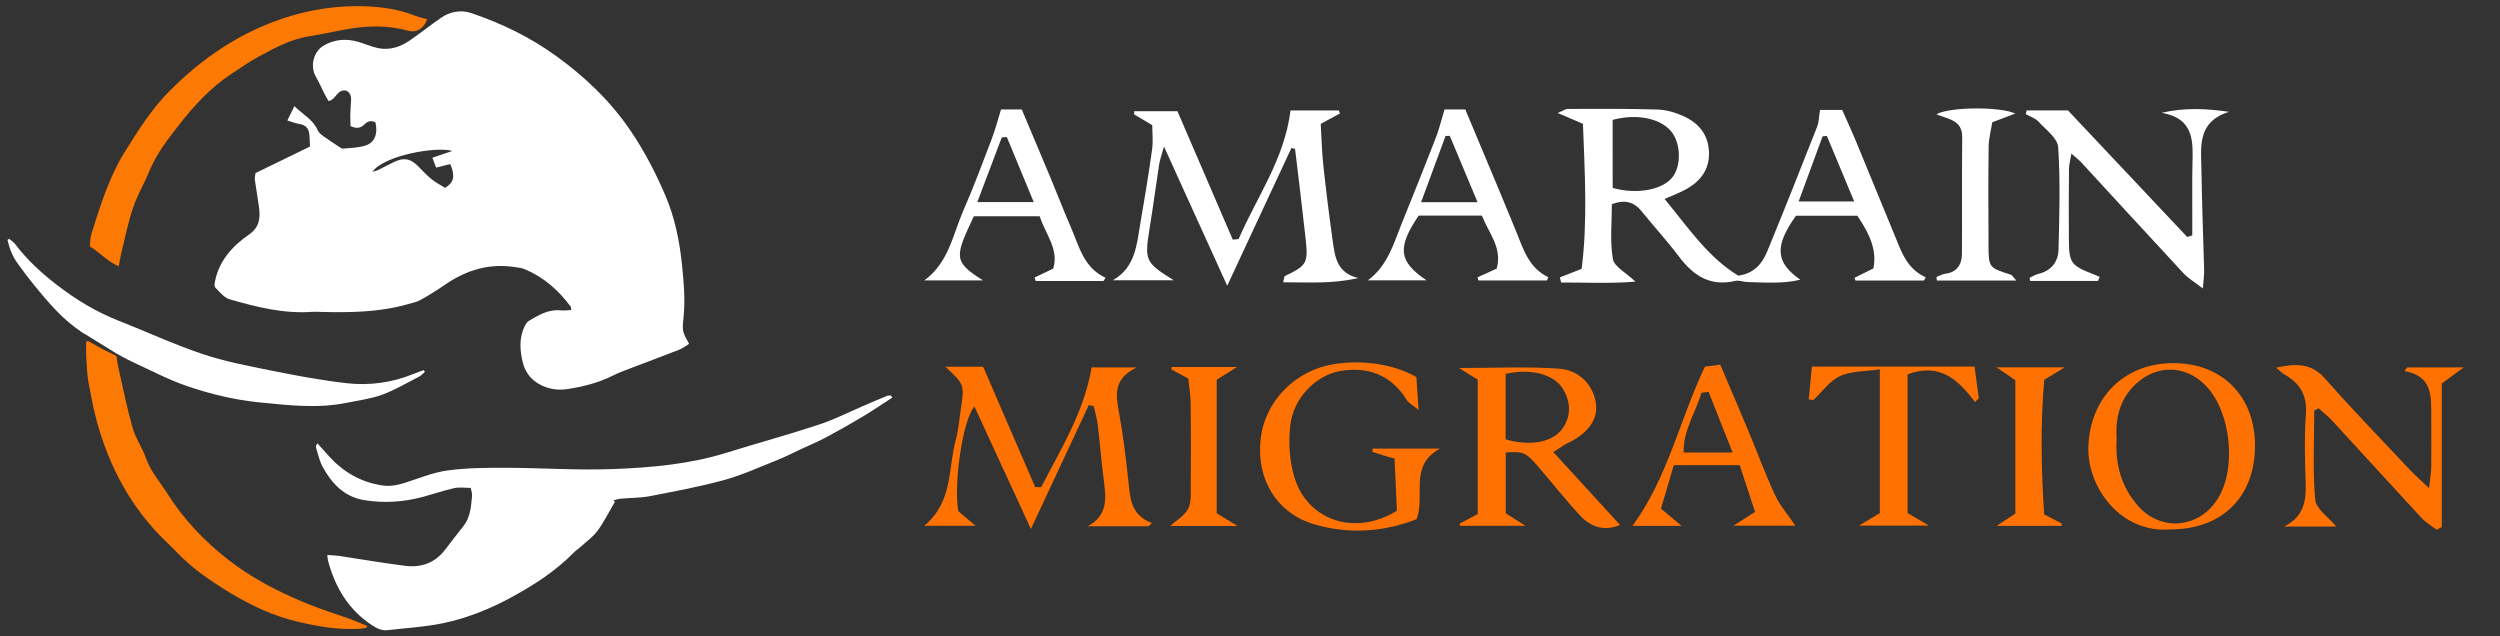 <?xml version="1.0" encoding="utf-8"?>
<!-- Generator: Adobe Illustrator 26.5.0, SVG Export Plug-In . SVG Version: 6.00 Build 0)  -->
<svg version="1.1" id="Layer_1" xmlns="http://www.w3.org/2000/svg" xmlns:xlink="http://www.w3.org/1999/xlink" x="0px" y="0px"
	 viewBox="0 0 440 112" style="enable-background:new 0 0 440 112;" xml:space="preserve">
<rect x="0" y="0" width="440" height="112" fill="#333333" stroke="none"/>
<style type="text/css">
	.st0{fill:#FFFFFF;}
	.st1{fill:#FC7903;}
	.st2{fill:#FF7101;}
</style>
<path class="st0" d="M44.97,30.46c3.14-1.53,6.31-3.07,9.59-4.67c-0.05-0.86-0.04-1.61-0.15-2.34c-0.13-0.93-0.69-1.46-1.67-1.62
	c-0.66-0.1-1.29-0.36-2.17-0.62c0.45-0.91,0.81-1.64,1.24-2.53c1.55,1.52,3.29,2.38,4.08,4.2c0.18,0.41,0.57,0.76,0.95,1.04
	c0.93,0.68,1.91,1.3,2.87,1.94c0.2,0.13,0.44,0.32,0.64,0.3c1.32-0.13,2.69-0.14,3.93-0.53c1.68-0.53,2.25-2.05,1.8-4.09
	c-0.71-0.38-1.36-0.24-1.93,0.34c-0.64,0.65-1.35,0.82-2.45,0.32c-0.02-0.62-0.06-1.35-0.05-2.07c0.02-0.87,0.11-1.75,0.14-2.62
	c0.03-0.75-0.3-1.3-0.82-1.55c-1.7-0.34-1.79,1.61-3.16,1.82c-0.22-0.39-0.44-0.75-0.63-1.12c-0.54-1.07-1.02-2.17-1.61-3.2
	c-1.03-1.81-0.41-4.4,1.43-5.46c1.87-1.07,3.89-1.24,5.96-0.66c1.24,0.35,2.43,0.91,3.68,1.15c1.95,0.37,3.78-0.21,5.39-1.31
	c1.89-1.29,3.67-2.72,5.55-4.02C79.24,2,81.16,1.69,83,2.32c5.29,1.8,10.31,4.23,14.83,7.5c5.17,3.73,9.72,8.06,13.3,13.41
	c2.38,3.55,4.32,7.3,5.98,11.19c1.65,3.87,2.49,7.97,2.92,12.17c0.32,3.14,0.6,6.25,0.26,9.41c-0.26,2.42-0.13,2.43,0.99,4.52
	c-0.56,0.34-1.11,0.77-1.73,1.02c-2.85,1.12-5.73,2.18-8.59,3.28c-1.05,0.4-2.12,0.79-3.13,1.3c-2.52,1.26-5.21,1.94-7.97,2.36
	c-2.13,0.33-4.19-0.19-5.84-1.46c-0.92-0.71-1.68-1.95-1.97-3.08c-0.55-2.16-0.75-4.42,0.31-6.55c0.17-0.34,0.41-0.73,0.73-0.92
	c1.73-1.03,3.46-2.08,5.63-1.84c0.57,0.06,1.16-0.04,1.82-0.07c-0.05-0.31-0.03-0.49-0.11-0.6c-2.13-2.89-4.75-5.2-8.12-6.6
	c-0.44-0.18-0.94-0.23-1.41-0.31c-4.59-0.78-8.69,0.4-12.46,2.98c-1.43,0.98-2.89,1.91-4.4,2.75c-0.68,0.38-1.51,0.54-2.28,0.76
	c-5,1.43-10.12,1.48-15.26,1.36c-0.48-0.01-0.97-0.06-1.45-0.02c-5.06,0.38-9.88-0.83-14.65-2.21c-0.97-0.28-1.76-1.31-2.53-2.09
	c-0.21-0.22-0.07-0.83,0.01-1.24c0.77-3.58,3.1-6.09,6-8.1c1.78-1.24,1.97-2.88,1.71-4.73c-0.23-1.66-0.52-3.31-0.75-4.96
	C44.82,31.22,44.92,30.9,44.97,30.46z M78.35,33.06c1.57-0.98,1.78-2.09,0.9-4.19c-0.77,0.19-1.56,0.39-2.49,0.63
	c-0.22-0.59-0.42-1.11-0.66-1.74c1.28-0.43,2.4-0.81,3.52-1.19c-2.72-0.84-11.99,0.74-14.08,3.67c0.46-0.14,0.76-0.19,1.01-0.32
	c0.94-0.46,1.86-0.96,2.8-1.41c1.71-0.81,2.83-0.63,4.16,0.67c0.8,0.78,1.55,1.64,2.42,2.34C76.7,32.15,77.6,32.6,78.35,33.06z"/>
<path class="st0" d="M157.03,69.98c-1.66,1.08-3.3,2.2-4.99,3.22c-2.2,1.32-4.43,2.59-6.7,3.8c-1.47,0.79-3.03,1.42-4.54,2.13
	c-1.31,0.61-2.59,1.28-3.93,1.81c-3.1,1.23-6.16,2.64-9.36,3.53c-4.3,1.18-8.72,2-13.11,2.85c-1.69,0.33-3.45,0.29-5.18,0.45
	c-0.43,0.04-0.84,0.19-1.26,0.3c0.09,0.08,0.17,0.16,0.26,0.24c-1,1.71-1.88,3.5-3.04,5.09c-0.81,1.1-2,1.94-3.03,2.88
	c-0.38,0.35-0.84,0.63-1.2,1c-3.14,3.21-6.84,5.6-10.79,7.76c-3.9,2.13-7.95,3.77-12.27,4.66c-3.18,0.65-6.47,0.83-9.71,1.21
	c-0.97,0.11-1.76-0.27-2.58-0.79c-4.23-2.73-6.58-6.68-7.85-11.37c-0.07-0.26-0.08-0.54-0.15-1.07c0.75,0.05,1.4,0.06,2.03,0.15
	c3.91,0.59,7.8,1.27,11.72,1.76c2.82,0.35,5.25-0.54,7.02-2.88c1.03-1.37,2.09-2.72,3.16-4.07c1.28-1.61,1.39-3.53,1.55-5.44
	c0.03-0.37-0.12-0.76-0.22-1.33c-1.01,0-1.98-0.16-2.88,0.03c-1.84,0.41-3.64,1.03-5.46,1.53c-3.43,0.93-6.93,1.17-10.44,0.59
	c-3.52-0.59-5.71-2.94-7.31-5.89c-0.54-1-0.78-2.16-1.13-3.26c-0.07-0.23-0.01-0.5,0.22-0.85c0.63,0.7,1.26,1.39,1.88,2.09
	c2.56,2.9,5.69,4.76,9.59,5.33c1.38,0.2,2.63-0.06,3.91-0.46c2.5-0.79,4.97-1.83,7.53-2.18c3.38-0.46,6.83-0.48,10.25-0.47
	c6.34,0.02,12.68,0.47,19,0.22c6.68-0.26,13.37-0.85,19.82-2.86c5.42-1.69,10.91-3.18,16.29-4.96c2.81-0.93,5.47-2.29,8.2-3.46
	c1.26-0.54,2.51-1.08,3.78-1.59c0.2-0.08,0.45-0.05,0.68-0.07C156.9,69.72,156.97,69.85,157.03,69.98z"/>
<path class="st1" d="M75.2,3.4c-0.67,1.65-1.91,2.42-3.33,2.02c-2.89-0.81-5.84-0.92-8.76-0.58c-2.91,0.34-5.76,1.1-8.66,1.54
	c-3.19,0.49-5.95,1.98-8.71,3.47c-1.8,0.97-3.49,2.13-5.19,3.27c-3.47,2.32-6.29,5.36-8.81,8.57c-2.07,2.64-4.2,5.33-5.49,8.51
	c-0.87,2.14-2.08,4.14-2.82,6.32c-0.88,2.6-1.41,5.3-2.07,7.97c-0.17,0.68-0.27,1.38-0.46,2.38c-2.06-0.88-3.33-2.46-5.1-3.5
	c0.1-0.8,0.08-1.58,0.31-2.28c1.56-4.9,3.05-9.84,5.8-14.27c2.38-3.84,4.79-7.66,8.01-10.89C34.85,11.01,40.37,7,46.91,4.32
	c5.63-2.31,11.41-3.42,17.45-3.21c2.93,0.11,5.85,0.53,8.62,1.63C73.67,3.01,74.4,3.16,75.2,3.4z"/>
<path class="st0" d="M74.58,65.14c-0.62,0.23-1.25,0.44-1.86,0.69c-3.74,1.52-7.68,2.06-11.63,1.62c-4.48-0.5-8.94-1.34-13.37-2.23
	c-4.11-0.83-8.27-1.62-12.22-2.96c-5-1.68-9.79-3.92-14.71-5.85c-3.9-1.53-7.4-3.67-10.71-6.21c-2.76-2.12-5.28-4.43-7.38-7.2
	c-0.29-0.38-0.72-0.65-1.09-0.97c-0.1,0.07-0.19,0.14-0.29,0.2c0.33,1.5,0.89,2.91,1.81,4.17c0.93,1.29,1.88,2.57,2.89,3.8
	c2.44,2.99,4.93,5.94,8.18,8.13l-0.01,0l0.06,0.04c0.14,0.09,0.28,0.19,0.43,0.28c0.1,0.06,0.2,0.12,0.31,0.17l0.83,0.51l0,0
	l4.54,2.81c0.93,0.49,1.91,1.08,2.95,1.56c3.18,1.46,6.3,3.12,9.6,4.25c4.15,1.42,8.43,2.45,12.84,2.88
	c5.06,0.5,10.12,1.1,15.18,0.08c2.13-0.43,4.33-0.71,6.36-1.45c2.26-0.83,4.35-2.09,6.5-3.19c0.37-0.19,0.66-0.55,0.99-0.83
	C74.71,65.35,74.64,65.25,74.58,65.14z"/>
<g>
	<g>
		<path class="st1" d="M15.49,60.02c-0.1,0.04-0.2,0.08-0.3,0.12c0.06,3.32-0.1,6.63,1.11,9.87c1.32,3.54,2.19,7.25,3.62,10.74
			c1.16,2.86,2.73,5.58,4.33,8.23c1.82,3.02,4.33,5.53,6.74,8.09c2.72,2.89,5.94,5.09,9.33,7.16c3.82,2.32,7.76,4.19,12.14,5.21
			c3.6,0.84,7.2,1.45,10.91,1.22c0.4-0.02,0.79-0.12,1.19-0.18c0.01-0.11,0.01-0.23,0.02-0.34c-1.33-0.52-2.64-1.11-3.99-1.56
			c-3.06-1.01-6.08-2.07-9.03-3.4c-4.03-1.81-7.83-3.91-11.31-6.61c-4.26-3.3-7.91-7.14-10.78-11.68c-1.31-2.07-2.97-3.92-3.8-6.31
			c-0.63-1.8-1.8-3.43-2.32-5.24c-0.97-3.36-1.64-6.81-2.42-10.22c-0.18-0.8-0.32-1.62-0.46-2.46l-2.14-1.07L15.49,60.02z"/>
		<path class="st1" d="M15.19,60.14c0,0-0.98,21.68,14.94,36.03c6.32,5.55,2.35-2.79,2.35-2.79V91.1c0,0-9.87-6.33-12.03-28.43
			C15.19,60.14,15.19,60.14,15.19,60.14z"/>
	</g>
</g>
<path class="st0" d="M338.63,49.38c-4.02,0-8.05,0-12.07,0c-0.05-0.16-0.11-0.33-0.16-0.49c1.13-0.56,2.26-1.12,3.32-1.65
	c0.55-2.86-0.25-5.47-2.82-9.27c-3.56,0-7.22,0-10.81,0c-3.82,5.36-3.61,8.21,0.76,11.26c-3.05,0.74-6.19,0.49-9.31,0.41
	c-0.72-0.02-1.49-0.36-2.15-0.2c-4.46,1.06-7.43-0.99-9.97-4.38c-2.02-2.69-4.32-5.17-6.43-7.8c-1.36-1.69-2.94-2.23-5.3-1.31
	c0,3.18-0.36,6.48,0.17,9.62c0.23,1.36,2.32,2.41,3.98,4c-4.45,0.36-8.77,0.14-13.09,0.15c-0.07-0.3-0.14-0.6-0.21-0.9
	c1.04-0.41,2.09-0.82,3.83-1.5c1.06-8.3,0.55-16.89,0.23-25.53c-1.58-0.67-2.78-1.19-4.44-1.9c0.91-0.38,1.35-0.72,1.78-0.72
	c5.26-0.01,10.53-0.05,15.79,0.11c1.54,0.05,3.15,0.52,4.56,1.16c2.66,1.2,4.39,3.24,4.49,6.33c0.1,2.96-1.38,5.01-3.83,6.43
	c-1.16,0.67-2.44,1.12-3.98,1.82c4.14,5.01,7.63,10.26,12.97,13.5c2.83-0.4,4.21-2.15,5.07-4.22c3.01-7.3,5.91-14.64,8.8-21.99
	c0.33-0.85,0.33-1.83,0.51-2.96c1.19,0,2.4,0,3.91,0c0.79,1.79,1.62,3.59,2.38,5.41c2.26,5.45,4.47,10.91,6.73,16.36
	c1.23,2.97,2.17,6.16,5.58,7.68C338.82,48.98,338.72,49.18,338.63,49.38z M283.83,33.08c4.43,1.23,9.04,0.28,10.67-2.09
	c1.35-1.96,1.3-5.43-0.1-7.5c-1.74-2.57-6.1-3.6-10.58-2.39C283.83,25.08,283.83,29.11,283.83,33.08z M321.53,23.92
	c-0.25,0.03-0.51,0.06-0.76,0.08c-1.38,3.75-2.76,7.5-4.21,11.46c3.45,0,6.37,0,9.78,0C324.59,31.3,323.06,27.61,321.53,23.92z"/>
<path class="st0" d="M218,42.07c3.17-7.38,8.07-14.03,9.13-22.63c2.86,0,5.68,0,8.51,0c0.06,0.18,0.12,0.35,0.18,0.53
	c-0.92,0.5-1.84,1-3.37,1.83c0.13,2.22,0.18,4.69,0.44,7.14c0.48,4.5,1.04,9,1.67,13.48c0.38,2.75,0.72,5.62,4.48,6.51
	c-4.51,1.07-8.78,0.74-13.2,0.75c0.19-0.74,0.18-1.05,0.3-1.1c3.83-1.82,4.12-2.26,3.66-6.48c-0.58-5.31-1.24-10.61-1.87-15.91
	c-0.22-0.04-0.43-0.09-0.65-0.13c-3.67,7.88-7.34,15.77-11.29,24.23c-3.8-8.35-7.29-16.04-11.13-24.5
	c-0.41,1.51-0.72,2.32-0.85,3.15c-0.58,3.75-1.07,7.51-1.68,11.25c-0.91,5.64-0.8,5.99,4.24,9.13c-4.02,0-7.36,0-10.7,0
	c3.98-2.29,4.18-6.24,4.82-9.92c0.76-4.36,1.47-8.73,2.08-13.11c0.2-1.41,0.03-2.87,0.03-4.26c-1.27-0.76-2.23-1.33-3.19-1.9
	c0.01-0.19,0.01-0.38,0.02-0.56c2.55,0,5.11,0,7.6,0c3.2,7.44,6.47,15.03,9.74,22.61C217.32,42.15,217.66,42.11,218,42.07z"/>
<path class="st0" d="M369.24,49.44c-3.98,0-7.96,0-11.94,0c-0.03-0.18-0.07-0.36-0.1-0.54c0.52-0.24,1.02-0.57,1.57-0.7
	c2.28-0.55,3.48-2.14,3.53-4.3c0.15-6,0.33-12.02-0.06-17.99c-0.1-1.57-2.16-3.08-3.45-4.49c-0.57-0.62-1.5-0.91-2.26-1.34
	c0.06-0.22,0.11-0.43,0.17-0.65c2.24,0,4.47,0,7.26,0c6.77,7.18,13.88,14.73,20.99,22.28c0.3-0.09,0.59-0.19,0.89-0.28
	c0-1.3,0-2.59,0-3.89c0-2.84-0.03-5.69,0.03-8.53c0.09-4.03,0.39-8.13-5.4-9.16c4.04-0.94,7.78-0.75,11.84-0.17
	c-5.7,1.78-4.92,6.25-4.86,10.29c0.08,5.89,0.33,11.77,0.48,17.66c0.02,0.7-0.1,1.41-0.23,3.14c-1.51-1.17-2.58-1.79-3.38-2.65
	c-6.02-6.47-11.99-13-17.98-19.5c-0.41-0.45-0.91-0.81-1.78-1.58c-0.19,1.18-0.41,1.91-0.42,2.65c-0.04,4.11-0.05,8.21-0.02,12.32
	c0.03,4.36,0.3,4.69,4.56,6.35c0.29,0.11,0.58,0.25,0.86,0.38C369.43,48.98,369.34,49.21,369.24,49.44z"/>
<path class="st0" d="M171.4,38.06c-3.31,7.07-3.75,7.94,1.62,11.29c-3.89,0-7.12,0-10.34,0c4.31-3.14,5.02-8.08,6.88-12.32
	c1.81-4.14,3.39-8.39,5-12.61c0.62-1.63,1.05-3.33,1.62-5.16c1.01,0,2.13,0,3.65,0c1.68,3.99,3.39,8.02,5.08,12.07
	c1.21,2.91,2.34,5.87,3.6,8.76c1.44,3.29,2.21,7.03,6.07,8.8c-0.12,0.19-0.25,0.37-0.37,0.56c-3.97,0-7.95,0-11.92,0
	c-0.07-0.2-0.14-0.4-0.21-0.6c1.01-0.49,2.03-0.97,3.29-1.58c1.04-3.45-1.38-6.04-2.38-9.21C179.09,38.06,175.34,38.06,171.4,38.06z
	 M181.94,35.57c-1.7-4.1-3.22-7.77-4.74-11.45c-0.3,0.02-0.59,0.05-0.89,0.07c-1.38,3.65-2.76,7.3-4.3,11.37
	C175.54,35.57,178.48,35.57,181.94,35.57z"/>
<path class="st0" d="M254.24,19.26c1.05,0,2.19,0,3.65,0c1.86,4.44,3.73,8.89,5.59,13.34c1.14,2.72,2.27,5.45,3.38,8.18
	c1.25,3.08,2.21,6.36,5.64,8.01c-0.08,0.19-0.17,0.38-0.25,0.57c-4.01,0-8.03,0-12.04,0c-0.05-0.18-0.1-0.37-0.16-0.55
	c1.06-0.48,2.11-0.96,3.37-1.54c1.03-3.66-1.42-6.27-2.61-9.33c-3.9,0-7.56,0-11.12,0c-3.79,5.61-3.59,8.06,1.38,11.4
	c-3.84,0-7.08,0-10.32,0c3.51-2.62,4.52-6.45,5.96-10.02c2.01-4.98,4.02-9.97,5.96-14.98C253.27,22.82,253.65,21.2,254.24,19.26z
	 M260.05,35.59c-1.8-4.29-3.34-7.98-4.89-11.68c-0.25,0.01-0.5,0.01-0.74,0.02c-1.39,3.75-2.77,7.49-4.31,11.66
	C253.53,35.59,256.38,35.59,260.05,35.59z"/>
<path class="st0" d="M354.7,19.98c-1.34,0.51-2.46,0.93-4.06,1.54c-0.21,1.33-0.62,2.82-0.64,4.33c-0.08,5.79-0.04,11.58-0.02,17.36
	c0.02,3.89,0.07,3.91,3.94,5.14c0.24,0.08,0.4,0.42,0.96,1.03c-4.93,0-9.46,0-13.98,0c-0.03-0.21-0.06-0.42-0.09-0.62
	c0.53-0.2,1.05-0.52,1.6-0.59c2.09-0.28,2.88-1.66,2.89-3.52c0.05-6.84-0.02-13.68,0.05-20.52c0.03-3.02-2.51-3.16-4.55-4.01
	C343.03,18.81,351.91,18.72,354.7,19.98z"/>
<path class="st2" d="M202.15,92.62c-3.57,0-7.14,0-10.71,0c3.75-2.03,3.19-5.22,2.79-8.4c-0.4-3.14-0.65-6.3-1.03-9.45
	c-0.13-1.11-0.46-2.19-0.7-3.28c-0.29-0.07-0.58-0.13-0.87-0.2c-3.29,7.04-6.58,14.08-10.19,21.81c-3.5-7.59-6.69-14.5-9.94-21.55
	c-2.06,2.28-3.69,13.63-2.84,18.41c0.75,0.64,1.61,1.37,3.04,2.58c-3.23,0-5.8,0-9.03,0c5.13-4.29,4.16-10.14,5.56-15.19
	c0.48-1.72,0.6-3.53,0.87-5.31c0.66-4.33,0.63-4.41-2.72-7.5c2.51,0,4.62,0,6.65,0c3.11,7.19,6.14,14.2,9.17,21.2
	c0.35,0,0.7-0.01,1.05-0.01c3.48-6.73,7.53-13.18,8.88-21.07c2.48,0,4.73,0,7.94,0c-4.16,2.01-3.69,4.84-3.14,7.87
	c0.71,3.94,1.22,7.93,1.64,11.91c0.33,3.07,0.33,6.18,4.17,7.61C202.54,92.24,202.35,92.43,202.15,92.62z"/>
<path class="st2" d="M265.01,79.64c0,3.7,0,7.22,0,10.7c1.09,0.69,1.96,1.25,3.47,2.2c-4.28,0-7.89,0-11.51,0
	c-0.02-0.13-0.05-0.26-0.07-0.38c0.98-0.52,1.96-1.04,3.18-1.69c0-7.91,0-15.84,0-23.66c-1.27-0.78-2.2-1.36-3.3-2.04
	c6,0,11.77-0.27,17.5,0.1c3.77,0.24,6.2,3,6.61,6.23c0.35,2.77-1.45,5.22-4.98,6.89c-0.72,0.34-1.37,0.84-2.53,1.57
	c4.04,4.41,7.83,8.56,11.74,12.82c-2.72,1.18-5.11,0.41-7.01-1.63c-2.65-2.85-5.05-5.93-7.61-8.87
	C268.55,79.62,267.95,79.4,265.01,79.64z M264.99,65.81c0,3.94,0,7.77,0,11.51c4.44,1.3,8.42,0.49,10.08-2
	c1.51-2.25,1.35-4.62,0.01-6.87C273.58,65.9,269.35,64.76,264.99,65.81z"/>
<path class="st2" d="M407.31,72.27c0,5.23-0.3,10.49,0.17,15.68c0.15,1.64,2.37,3.1,3.7,4.72c-2.93,0-6.07,0-9.2,0
	c3.48-1.67,3.93-4.49,3.82-7.75c-0.14-4.01-0.25-8.04,0.04-12.03c0.24-3.31-1.04-5.45-3.78-6.98c-0.41-0.23-0.75-0.61-1.46-1.2
	c3.52-0.77,6.2-0.82,8.63,1.94c4.81,5.46,9.88,10.68,14.86,15.98c0.9,0.95,1.89,1.82,3.43,3.3c0.19-1.84,0.37-2.83,0.38-3.82
	c0.03-2.96,0.01-5.91,0-8.87c-0.01-3.45,0.27-7.05-4.7-7.93c0.15-0.22,0.3-0.43,0.45-0.65c3.07,0,6.13,0,9.96,0
	c-1.45,1.07-2.39,1.76-3.86,2.84c0,8.15,0,16.7,0,25.26c-0.3,0.16-0.6,0.32-0.9,0.47c-0.9-0.69-1.92-1.27-2.68-2.09
	c-5.23-5.65-10.4-11.35-15.62-17.01c-0.75-0.82-1.64-1.52-2.47-2.27C407.82,72,407.57,72.13,407.31,72.27z"/>
<path class="st2" d="M382.04,93.17c-8.71,0.78-14.72-7.36-14.49-14.52c0.28-8.6,6.22-14.7,14.88-14.74
	c8.64-0.04,14.45,5.8,14.45,14.53C396.88,87.44,391.1,93.17,382.04,93.17z M372.53,77.31c-0.27,4.38,0.81,8.36,3.75,11.71
	c4.02,4.57,10.7,4,13.99-1.15c3.47-5.43,2.39-15.5-2.15-20.1c-3.49-3.53-8.52-3.62-12.17-0.23
	C373.08,70.2,372.27,73.57,372.53,77.31z"/>
<path class="st2" d="M244.48,80.46c-0.98-0.31-1.96-0.62-2.94-0.93c0.01-0.19,0.02-0.39,0.04-0.58c3.73,0,7.46,0,11.87,0
	c-5.55,3-2.55,8.26-4.12,12.42c-5.85,2.31-11.97,2.65-17.91,0.94c-6.78-1.95-10.3-8.02-9.56-14.93c0.72-6.74,6.06-12.21,12.96-13.3
	c5.04-0.79,10.52,0.02,14.46,2.28c0.1,1.51,0.22,3.25,0.39,5.79c-1.11-0.91-1.75-1.22-2.07-1.73c-2.72-4.38-6.71-5.94-11.63-5.14
	c-4.34,0.71-8.35,4.76-8.88,9.59c-0.34,3.05-0.14,6.4,0.78,9.31c2.37,7.52,10.77,10.21,17.98,5.7c-0.13-2.9-0.27-6.06-0.41-9.22
	C245.1,80.61,244.79,80.54,244.48,80.46z"/>
<path class="st2" d="M287.32,92.55c6.22-8.51,8.26-18.56,12.74-28.02c0.38-0.05,1.28-0.17,2.7-0.36c1.69,3.98,3.38,7.91,5.03,11.85
	c1.54,3.69,2.91,7.46,4.6,11.08c0.86,1.84,2.26,3.44,3.6,5.42c-3.43,0-6.86,0-10.89,0c1.42-0.92,2.34-1.5,3.79-2.43
	c-0.89-2.7-1.78-5.41-2.71-8.23c-3.93,0-7.46,0-11.59,0c-0.76,2.56-1.53,5.18-2.26,7.66c1.36,1.14,2.22,1.86,3.63,3.04
	C292.63,92.55,289.95,92.55,287.32,92.55z M300.71,68.97c-0.42,0.05-0.83,0.11-1.25,0.16c-1.02,3.44-3.21,6.54-3.14,10.51
	c2.88,0,5.41,0,8.62,0C303.4,75.76,302.06,72.36,300.71,68.97z"/>
<path class="st2" d="M335.73,65.88c0,8.06,0,16.2,0,24.41c1.17,0.69,2.14,1.27,3.75,2.22c-4.27,0-7.9,0-12.29,0
	c1.48-0.89,2.39-1.44,3.66-2.2c0-8.09,0-16.32,0-25.31c-2.65,0.4-5.07,0.28-7.01,1.19c-1.83,0.85-3.15,2.77-4.7,4.23
	c-0.27-0.04-0.53-0.09-0.8-0.13c0.17-1.82,0.35-3.65,0.55-5.77c9.65,0,18.93,0,28.63,0c0.27,2.01,0.51,3.79,0.75,5.58
	c-0.22,0.22-0.45,0.43-0.67,0.65C344.69,66.94,341.52,63.75,335.73,65.88z"/>
<path class="st2" d="M209.13,66.61c-1.3-0.7-2.13-1.13-2.95-1.57c0-0.15,0-0.3,0.01-0.45c3.6,0,7.2,0,11.53,0
	c-1.5,0.94-2.42,1.51-3.58,2.24c0,7.76,0,15.6,0,23.5c1.09,0.67,2.05,1.26,3.67,2.25c-4.38,0-8.07,0-11.85,0
	c1.15-1.06,2.59-1.86,3.17-3.07c0.59-1.23,0.42-2.87,0.44-4.34c0.04-4.74,0.05-9.48-0.01-14.22
	C209.55,69.51,209.28,68.07,209.13,66.61z"/>
<path class="st2" d="M359.79,66.84c-0.69,7.71-0.54,15.73-0.02,23.69c1.28,0.67,2.19,1.14,3.09,1.61c-0.01,0.14-0.01,0.27-0.02,0.41
	c-3.57,0-7.14,0-11.43,0c1.33-0.88,2.13-1.4,3.29-2.17c0-7.65,0-15.49,0-23.47c-0.91-0.62-1.84-1.25-3.32-2.26c4.2,0,7.8,0,12.01,0
	C362.18,65.4,361.25,65.96,359.79,66.84z"/>
</svg>
